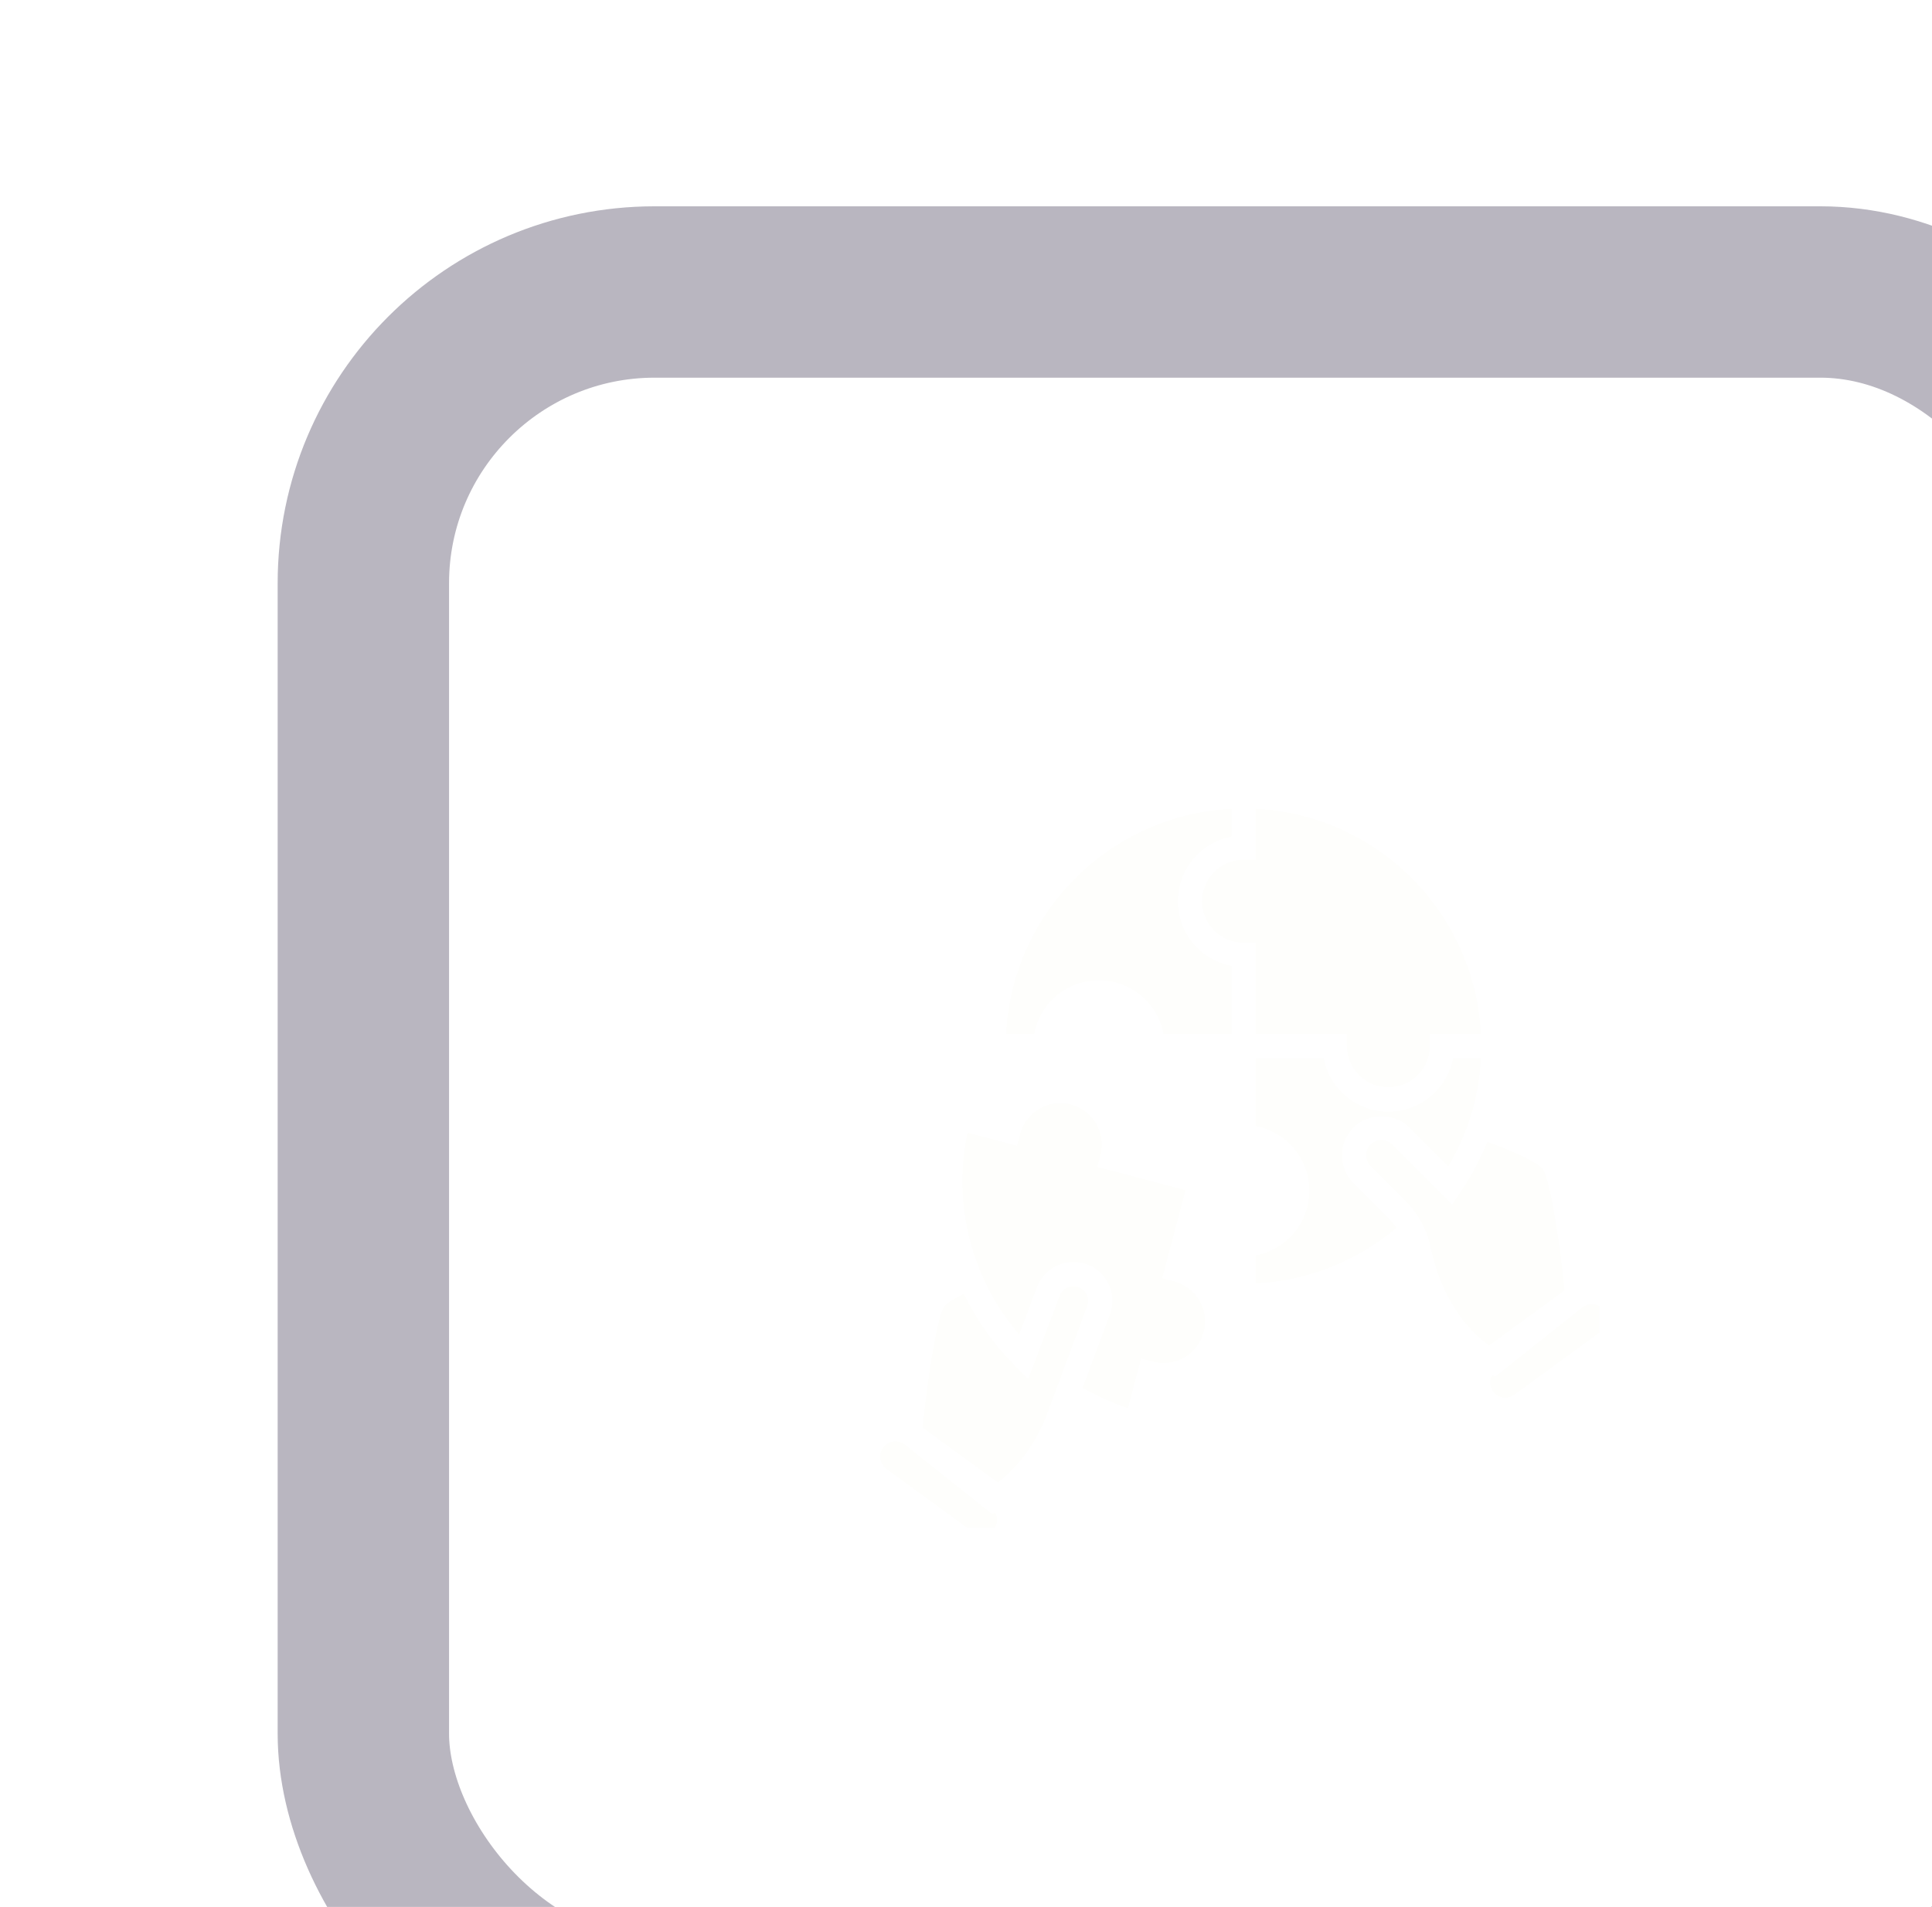 <svg width="156" height="154" viewBox="0 0 156 154" fill="none" xmlns="http://www.w3.org/2000/svg">
<g filter="url(#filter0_i_56318_3572)">
<rect x="14.116" y="13.893" width="127.318" height="126.108" rx="16.607" fill="white" fill-opacity="0.07"/>
<rect x="14.116" y="13.893" width="127.318" height="126.108" rx="16.607" fill="url(#paint0_linear_56318_3572)" style="mix-blend-mode:overlay"/>
<rect x="7.197" y="6.973" width="141.157" height="139.946" rx="23.526" stroke="#150B2D" stroke-opacity="0.3" stroke-width="13.839"/>
<g clip-path="url(#clip0_56318_3572)">
<path d="M79.251 59.528H78.273C77.384 59.528 76.531 59.175 75.902 58.546C75.273 57.917 74.92 57.065 74.92 56.175C74.92 55.286 75.273 54.433 75.902 53.804C76.531 53.175 77.384 52.822 78.273 52.822H79.251V48.71C79.425 48.718 79.6 48.723 79.773 48.736C80.061 48.759 80.348 48.785 80.633 48.821C80.971 48.862 81.305 48.915 81.638 48.974C81.918 49.024 82.197 49.075 82.472 49.137C82.8 49.21 83.124 49.298 83.445 49.388C83.714 49.463 83.983 49.537 84.247 49.624C84.565 49.728 84.876 49.848 85.187 49.968C85.442 50.067 85.699 50.162 85.948 50.272C86.258 50.407 86.559 50.56 86.86 50.712C87.097 50.831 87.336 50.943 87.567 51.072C87.872 51.241 88.164 51.428 88.459 51.614C88.672 51.748 88.89 51.873 89.097 52.015C89.406 52.227 89.699 52.458 89.994 52.686C90.171 52.823 90.356 52.95 90.528 53.093C90.927 53.425 91.307 53.776 91.677 54.138C91.787 54.245 91.895 54.353 92.002 54.463C92.362 54.832 92.713 55.211 93.043 55.609C93.188 55.782 93.316 55.969 93.455 56.148C93.682 56.441 93.912 56.733 94.122 57.041C94.265 57.249 94.392 57.469 94.526 57.684C94.71 57.976 94.897 58.266 95.064 58.569C95.194 58.802 95.308 59.044 95.427 59.283C95.578 59.582 95.73 59.881 95.865 60.189C95.975 60.439 96.069 60.696 96.168 60.952C96.289 61.262 96.408 61.573 96.513 61.891C96.599 62.155 96.674 62.424 96.749 62.693C96.839 63.015 96.926 63.337 96.999 63.666C97.061 63.941 97.112 64.22 97.162 64.5C97.221 64.832 97.274 65.167 97.316 65.505C97.351 65.79 97.378 66.076 97.4 66.365C97.414 66.537 97.418 66.712 97.427 66.886H93.316V67.864C93.311 68.75 92.955 69.598 92.326 70.222C91.698 70.847 90.848 71.198 89.962 71.198C89.076 71.198 88.226 70.847 87.598 70.222C86.97 69.598 86.614 68.75 86.609 67.864V66.886H79.251V59.528ZM72.964 56.175C72.966 54.937 73.399 53.738 74.19 52.785C74.981 51.833 76.079 51.186 77.295 50.956V48.708C67.486 49.206 59.59 57.076 59.095 66.885H61.364C61.593 65.668 62.239 64.569 63.193 63.778C64.146 62.986 65.346 62.553 66.584 62.553C67.823 62.553 69.023 62.986 69.976 63.778C70.929 64.569 71.576 65.668 71.804 66.885H77.295V61.394C76.079 61.164 74.981 60.517 74.19 59.564C73.399 58.611 72.966 57.413 72.964 56.175ZM65.6 87.94C65.533 87.799 65.438 87.673 65.322 87.569C65.205 87.465 65.069 87.385 64.922 87.333L64.92 87.332C64.773 87.281 64.617 87.259 64.462 87.267C64.306 87.276 64.154 87.316 64.014 87.383C63.873 87.451 63.748 87.545 63.644 87.662C63.54 87.778 63.46 87.913 63.409 88.06L60.881 94.763L59.81 93.676C58.123 91.988 56.73 90.03 55.687 87.884C54.374 88.52 54.132 88.854 54.105 88.896C53.472 89.885 52.724 95.029 52.353 98.679L58.43 103.113C59.483 102.318 61.377 100.521 62.546 97.206L65.654 88.835C65.704 88.689 65.726 88.535 65.716 88.382C65.707 88.228 65.667 88.078 65.6 87.94ZM72.649 86.868L71.704 86.619L73.579 79.505L66.465 77.629L66.715 76.684C66.941 75.824 66.817 74.909 66.369 74.141C65.921 73.373 65.187 72.814 64.328 72.586C63.902 72.474 63.458 72.446 63.021 72.505C62.585 72.565 62.164 72.709 61.784 72.931C61.404 73.153 61.07 73.447 60.804 73.798C60.537 74.148 60.342 74.548 60.23 74.974L59.981 75.919L55.981 74.865C55.196 78.569 55.537 82.423 56.961 85.931L57.078 86.21C57.84 88.008 58.876 89.677 60.15 91.158L61.571 87.39C61.85 86.605 62.43 85.962 63.183 85.604C63.936 85.246 64.8 85.202 65.586 85.481C66.372 85.761 67.014 86.341 67.372 87.094C67.73 87.847 67.774 88.711 67.495 89.497L65.273 95.465C66.434 96.138 67.663 96.688 68.939 97.104L69.992 93.104L70.938 93.354C71.364 93.469 71.809 93.498 72.247 93.44C72.685 93.383 73.108 93.239 73.49 93.018C73.873 92.796 74.207 92.501 74.475 92.15C74.744 91.799 74.94 91.398 75.052 90.971C75.165 90.544 75.192 90.099 75.132 89.661C75.073 89.223 74.927 88.801 74.704 88.42C74.48 88.039 74.184 87.705 73.831 87.439C73.479 87.173 73.077 86.979 72.649 86.868ZM107.38 89.213C107.285 89.082 107.164 88.971 107.025 88.886C106.887 88.802 106.732 88.746 106.572 88.722C106.509 88.713 106.446 88.708 106.383 88.708C106.124 88.708 105.873 88.79 105.665 88.944L105.624 88.974L98.588 94.565L98.335 94.446C98.232 94.629 98.178 94.835 98.178 95.044C98.178 95.254 98.231 95.46 98.334 95.642C98.437 95.825 98.585 95.978 98.764 96.087C98.943 96.196 99.147 96.256 99.356 96.263C99.634 96.276 99.907 96.193 100.13 96.028L107.111 90.933C107.374 90.74 107.55 90.451 107.601 90.129C107.651 89.806 107.572 89.477 107.38 89.213ZM87.151 78.948C86.855 78.653 86.62 78.302 86.46 77.915C86.299 77.528 86.217 77.114 86.217 76.695C86.217 76.277 86.299 75.862 86.46 75.475C86.62 75.089 86.855 74.738 87.151 74.442C88.351 73.24 90.456 73.238 91.656 74.444L94.794 77.582C95.465 76.464 96.016 75.278 96.439 74.045L96.581 73.632C97.069 72.078 97.356 70.468 97.436 68.841H95.183C94.954 70.059 94.307 71.158 93.354 71.948C92.401 72.739 91.201 73.172 89.963 73.172C88.724 73.172 87.524 72.739 86.571 71.948C85.618 71.158 84.971 70.059 84.742 68.841H79.251V74.332C80.469 74.561 81.568 75.207 82.359 76.16C83.149 77.113 83.582 78.313 83.582 79.551C83.582 80.79 83.149 81.989 82.359 82.942C81.568 83.895 80.469 84.542 79.251 84.77V87.041C83.43 86.827 87.422 85.249 90.617 82.548C90.43 82.276 90.219 82.02 89.988 81.784L87.151 78.948ZM102.444 77.814C102.39 77.731 101.836 77.009 97.95 75.603C97.374 77.038 96.645 78.406 95.776 79.684L95.114 80.665L90.273 75.826C90.159 75.711 90.023 75.619 89.874 75.556C89.724 75.494 89.564 75.461 89.401 75.461C89.239 75.46 89.079 75.492 88.929 75.554C88.779 75.616 88.643 75.707 88.528 75.821C88.414 75.936 88.323 76.072 88.261 76.222C88.2 76.372 88.168 76.532 88.169 76.695C88.169 76.857 88.202 77.017 88.264 77.166C88.327 77.316 88.419 77.451 88.534 77.565L91.371 80.402C91.936 80.971 92.406 81.627 92.762 82.346C92.784 82.385 92.802 82.426 92.818 82.467C93.051 82.942 93.226 83.443 93.338 83.959C94.324 88.807 96.819 91.137 98.094 92.049L104.194 87.595C103.823 83.946 103.075 78.802 102.444 77.814ZM57.97 105.658L50.931 100.062L50.884 100.029C50.676 99.874 50.423 99.79 50.164 99.79C49.904 99.789 49.65 99.871 49.439 100.023C49.229 100.176 49.072 100.391 48.991 100.639C48.91 100.886 48.909 101.152 48.989 101.4C49.069 101.648 49.226 101.863 49.436 102.017L56.417 107.111C56.638 107.28 56.913 107.364 57.19 107.347C57.377 107.339 57.559 107.289 57.723 107.201C57.887 107.113 58.03 106.99 58.14 106.839C58.274 106.651 58.352 106.429 58.365 106.199C58.378 105.968 58.325 105.739 58.213 105.537L57.97 105.658Z" fill="#FEFEFC"/>
</g>
</g>
<defs>
<filter id="filter0_i_56318_3572" x="0.277" y="0.053" width="170.219" height="169.008" filterUnits="userSpaceOnUse" color-interpolation-filters="sRGB">
<feFlood flood-opacity="0" result="BackgroundImageFix"/>
<feBlend mode="normal" in="SourceGraphic" in2="BackgroundImageFix" result="shape"/>
<feColorMatrix in="SourceAlpha" type="matrix" values="0 0 0 0 0 0 0 0 0 0 0 0 0 0 0 0 0 0 127 0" result="hardAlpha"/>
<feMorphology radius="2.768" operator="erode" in="SourceAlpha" result="effect1_innerShadow_56318_3572"/>
<feOffset dx="22.142" dy="16.607"/>
<feGaussianBlur stdDeviation="6.228"/>
<feComposite in2="hardAlpha" operator="arithmetic" k2="-1" k3="1"/>
<feColorMatrix type="matrix" values="0 0 0 0 1 0 0 0 0 1 0 0 0 0 1 0 0 0 0.1 0"/>
<feBlend mode="normal" in2="shape" result="effect1_innerShadow_56318_3572"/>
</filter>
<linearGradient id="paint0_linear_56318_3572" x1="62.258" y1="101.363" x2="118.422" y2="21.051" gradientUnits="userSpaceOnUse">
<stop stop-color="white" stop-opacity="0"/>
<stop offset="1" stop-color="white"/>
</linearGradient>
<clipPath id="clip0_56318_3572">
<rect width="59.681" height="59.681" fill="white" transform="translate(47.33 47.106)"/>
</clipPath>
</defs>
</svg>

